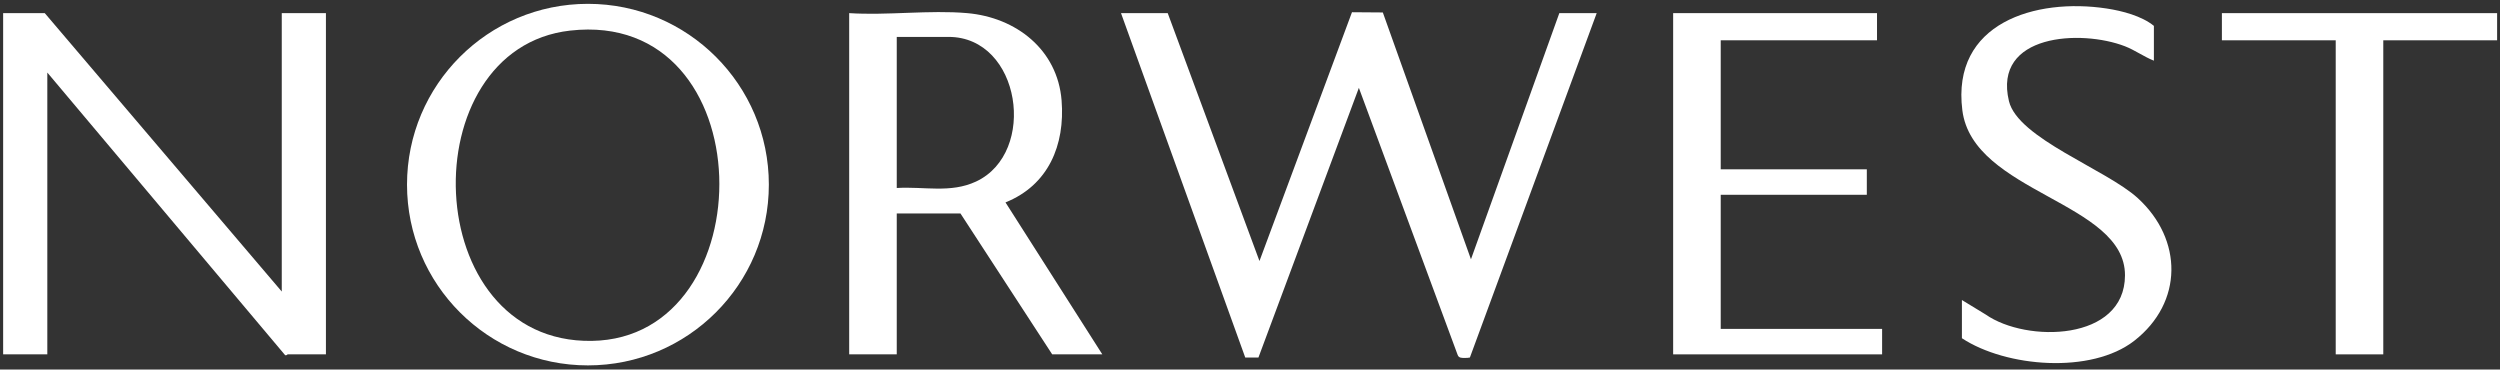 <svg width="230" height="34" viewBox="0 0 230 34" fill="none" xmlns="http://www.w3.org/2000/svg">
<rect x="0" y="0" width="230" height="34" fill="#333333" stroke="none"/>
<path d="M88.987 1.208C93.48 1.604 97.295 4.563 97.667 9.246C97.993 13.346 96.456 17.036 92.505 18.621L101.413 32.601H96.802L88.362 19.638H82.501V32.601H78.125V1.208C81.635 1.436 85.522 0.903 88.987 1.208ZM82.501 17.295C85.008 17.143 87.454 17.797 89.799 16.7C95.476 14.046 93.919 3.395 87.268 3.395H82.501V17.295Z" fill="white"/>
<path d="M25.922 26.822V1.208H29.985V32.601H26.468C26.436 32.601 26.364 32.725 26.234 32.678L4.353 6.675V32.601H0.289V1.208H4.118L25.922 26.822Z" fill="white"/>
<path d="M70.734 16.984C70.734 26.17 63.282 33.616 54.089 33.616C44.897 33.616 37.445 26.17 37.445 16.984C37.445 7.799 44.897 0.353 54.089 0.353C63.282 0.353 70.734 7.799 70.734 16.984ZM52.457 2.814C37.753 4.471 38.485 31.608 54.447 31.362C70.471 31.116 70.343 0.797 52.457 2.814Z" fill="white"/>
<path d="M107.431 1.21L115.871 24.014L124.382 1.125L127.22 1.146L135.328 23.855L143.457 1.21H146.895L135.23 32.892C135.083 32.927 134.933 32.929 134.782 32.929C134.51 32.929 134.212 32.954 134.105 32.654L125.016 8.082L115.775 32.896L114.563 32.893L103.133 1.21H107.431Z" fill="white"/>
<path d="M172.685 1.208V3.707H158.306V15.577H171.747V17.92H158.306V30.258H173.154V32.601H153.93V1.208H172.685Z" fill="white"/>
<path d="M198.158 5.582C197.246 5.223 196.411 4.61 195.498 4.257C191.442 2.689 183.338 3.122 184.823 9.302C185.649 12.736 193.772 15.575 196.677 18.228C200.828 22.021 200.876 27.823 196.357 31.348C192.402 34.432 184.564 33.792 180.496 31.117V27.603L182.681 28.934C186.434 31.558 195.478 31.401 195.499 25.338C195.522 18.559 181.502 17.768 180.536 10.149C179.517 2.102 187.269 -0.213 193.816 0.783C195.243 1 197.039 1.468 198.158 2.38L198.158 5.582Z" fill="white"/>
<path d="M229.734 1.209V3.708H219.262V32.601H214.886V3.708H204.414V1.209H229.734Z" fill="white"/>
</svg>

